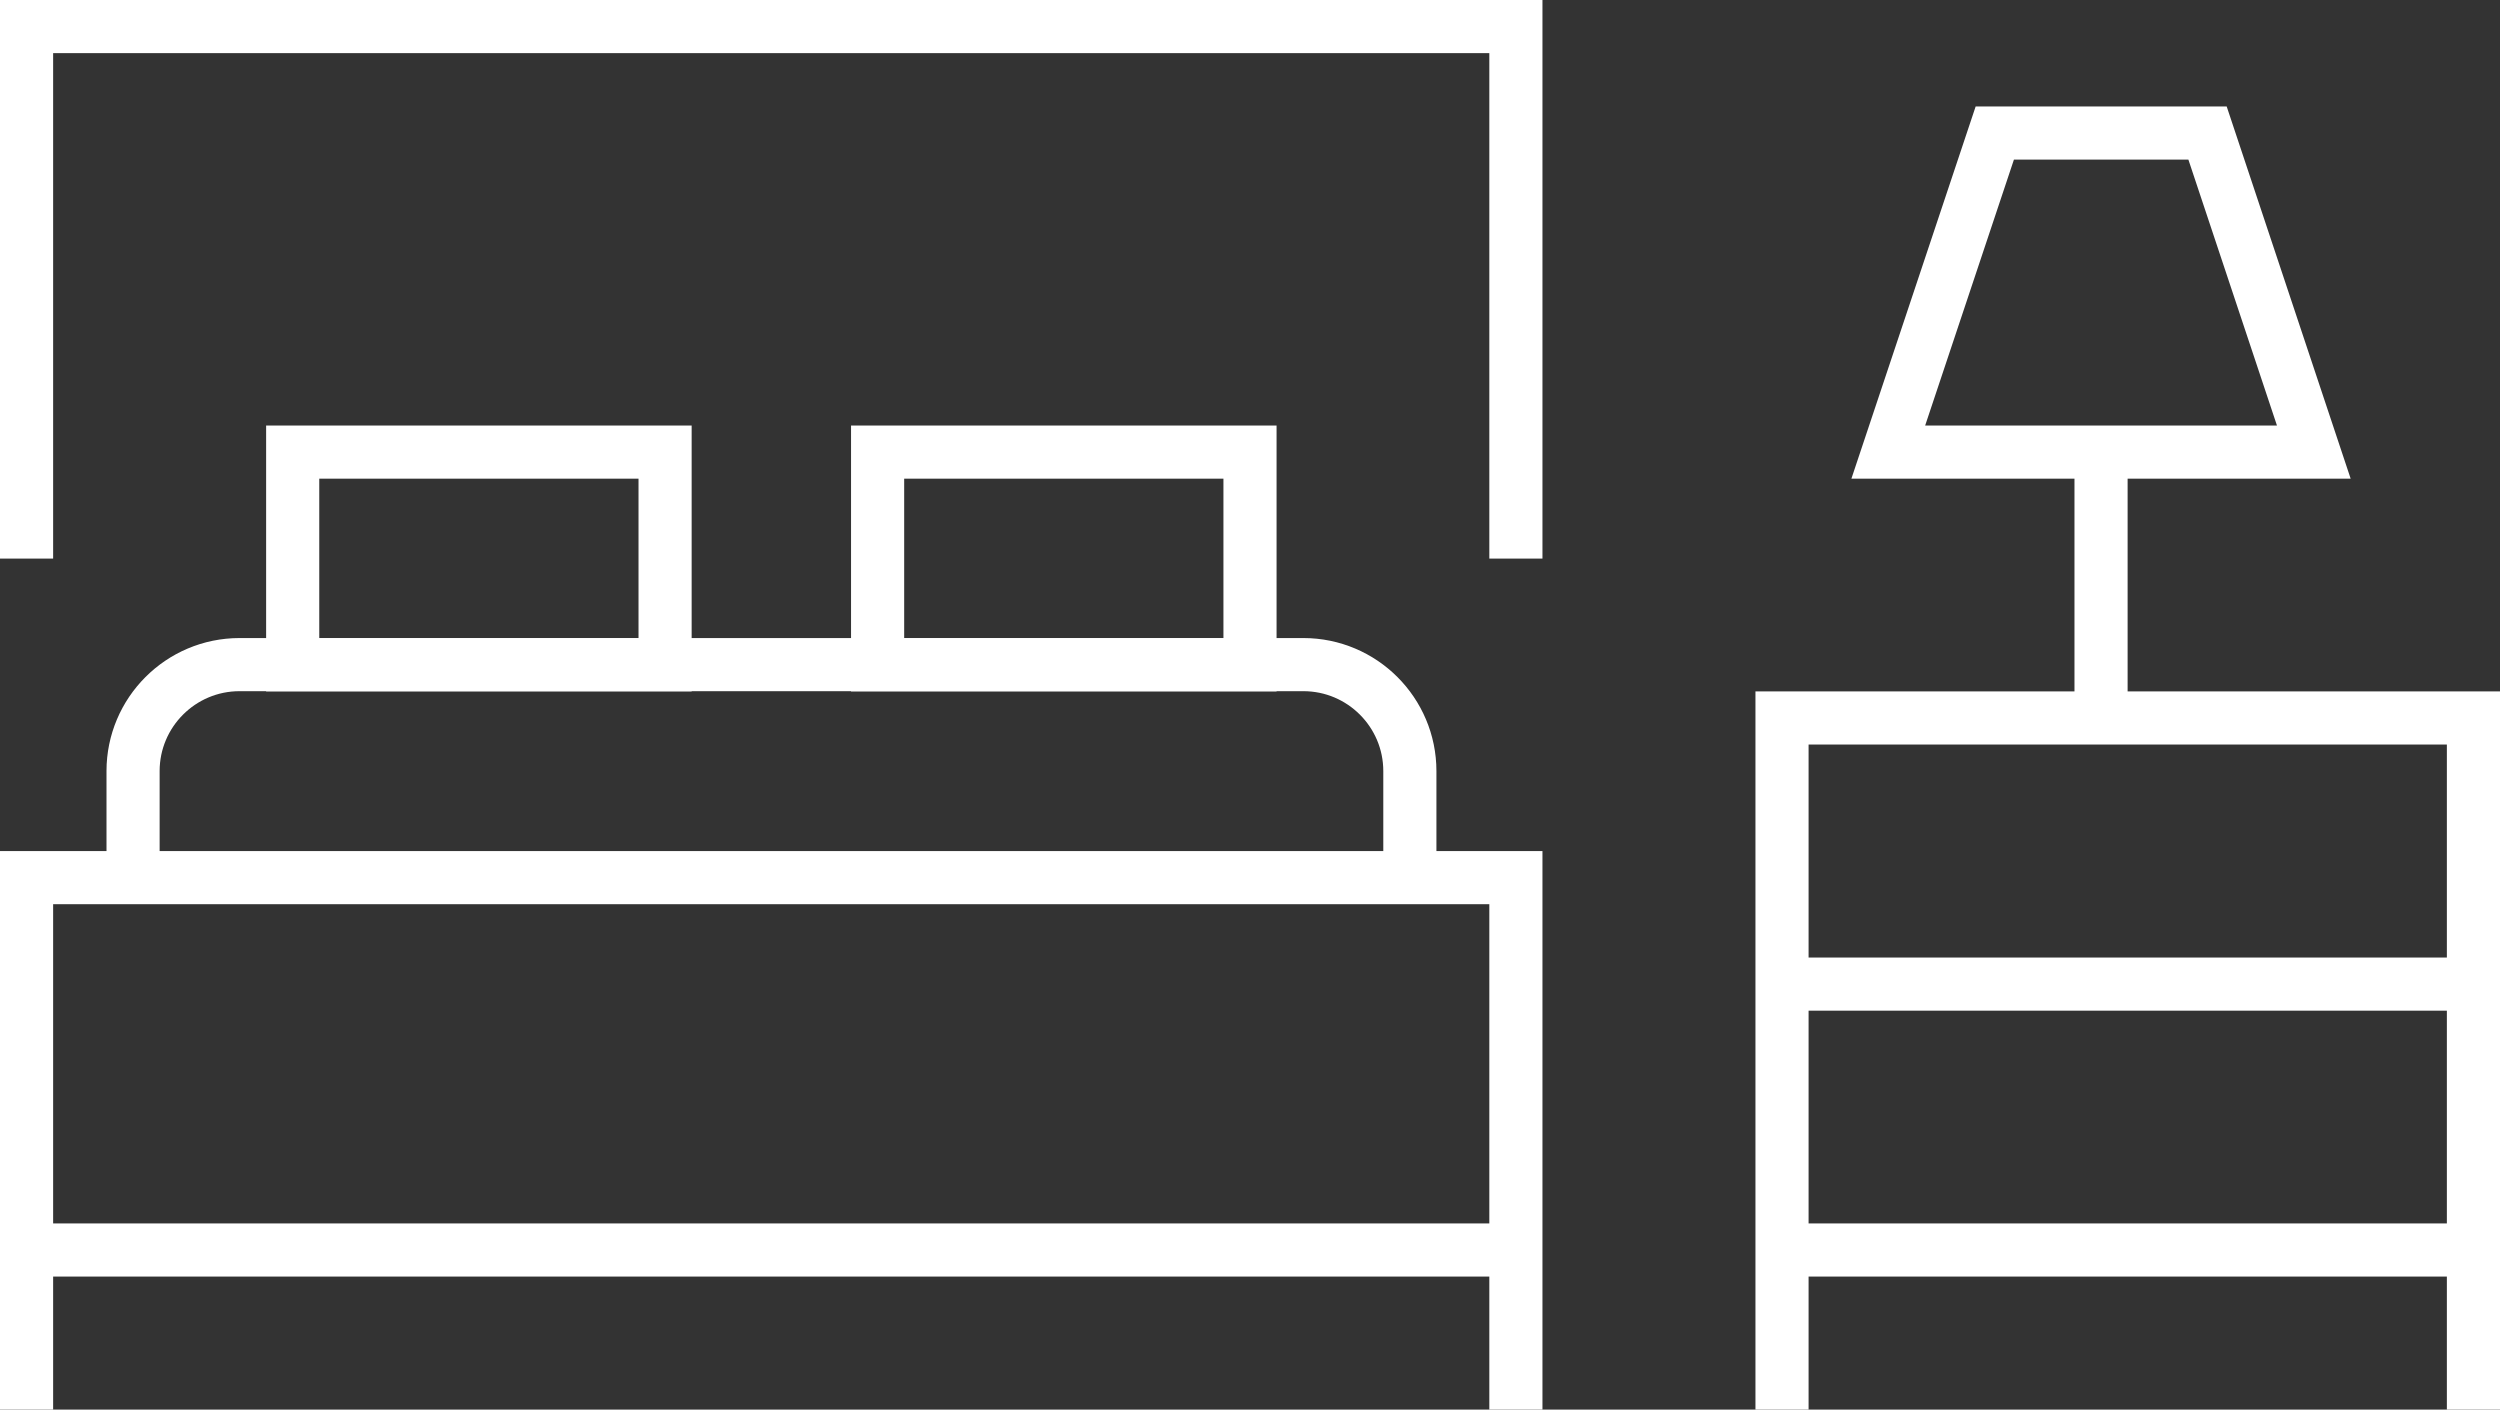 <?xml version="1.0" encoding="UTF-8"?> <svg xmlns="http://www.w3.org/2000/svg" id="Livello_2" data-name="Livello 2" viewBox="0 0 106.34 59.96"><rect x="0" y="0" width="106.34" height="59.96" fill="#333333" stroke="none"/><defs><style> .cls-1 { fill: none; stroke: #fff; stroke-miterlimit: 10; stroke-width: 2.26px; } </style></defs><g id="Livello_1-2" data-name="Livello 1"><g><polygon class="cls-1" points="80.32 19.23 84.85 5.66 93.9 5.66 98.42 19.23 80.32 19.23"></polygon><line class="cls-1" x1="89.37" y1="19.23" x2="89.37" y2="30.54"></line><polyline class="cls-1" points="105.21 59.96 105.21 30.54 75.8 30.54 75.8 59.96"></polyline><polyline class="cls-1" points="64.48 59.96 64.48 37.33 1.13 37.33 1.13 59.96"></polyline><polyline class="cls-1" points="64.48 23.76 64.48 1.13 1.13 1.13 1.13 23.76"></polyline><line class="cls-1" x1="105.21" y1="53.17" x2="75.8" y2="53.17"></line><line class="cls-1" x1="64.48" y1="53.17" x2="1.13" y2="53.17"></line><line class="cls-1" x1="105.21" y1="41.86" x2="75.8" y2="41.86"></line><path class="cls-1" d="m5.66,37.33v-4.53c0-2.5,2.03-4.53,4.53-4.53h45.25c2.5,0,4.53,2.03,4.53,4.53v4.53"></path><rect class="cls-1" x="37.33" y="19.23" width="15.84" height="9.05" transform="translate(90.5 47.51) rotate(180)"></rect><rect class="cls-1" x="12.44" y="19.23" width="15.84" height="9.05" transform="translate(40.73 47.51) rotate(180)"></rect></g></g></svg> 